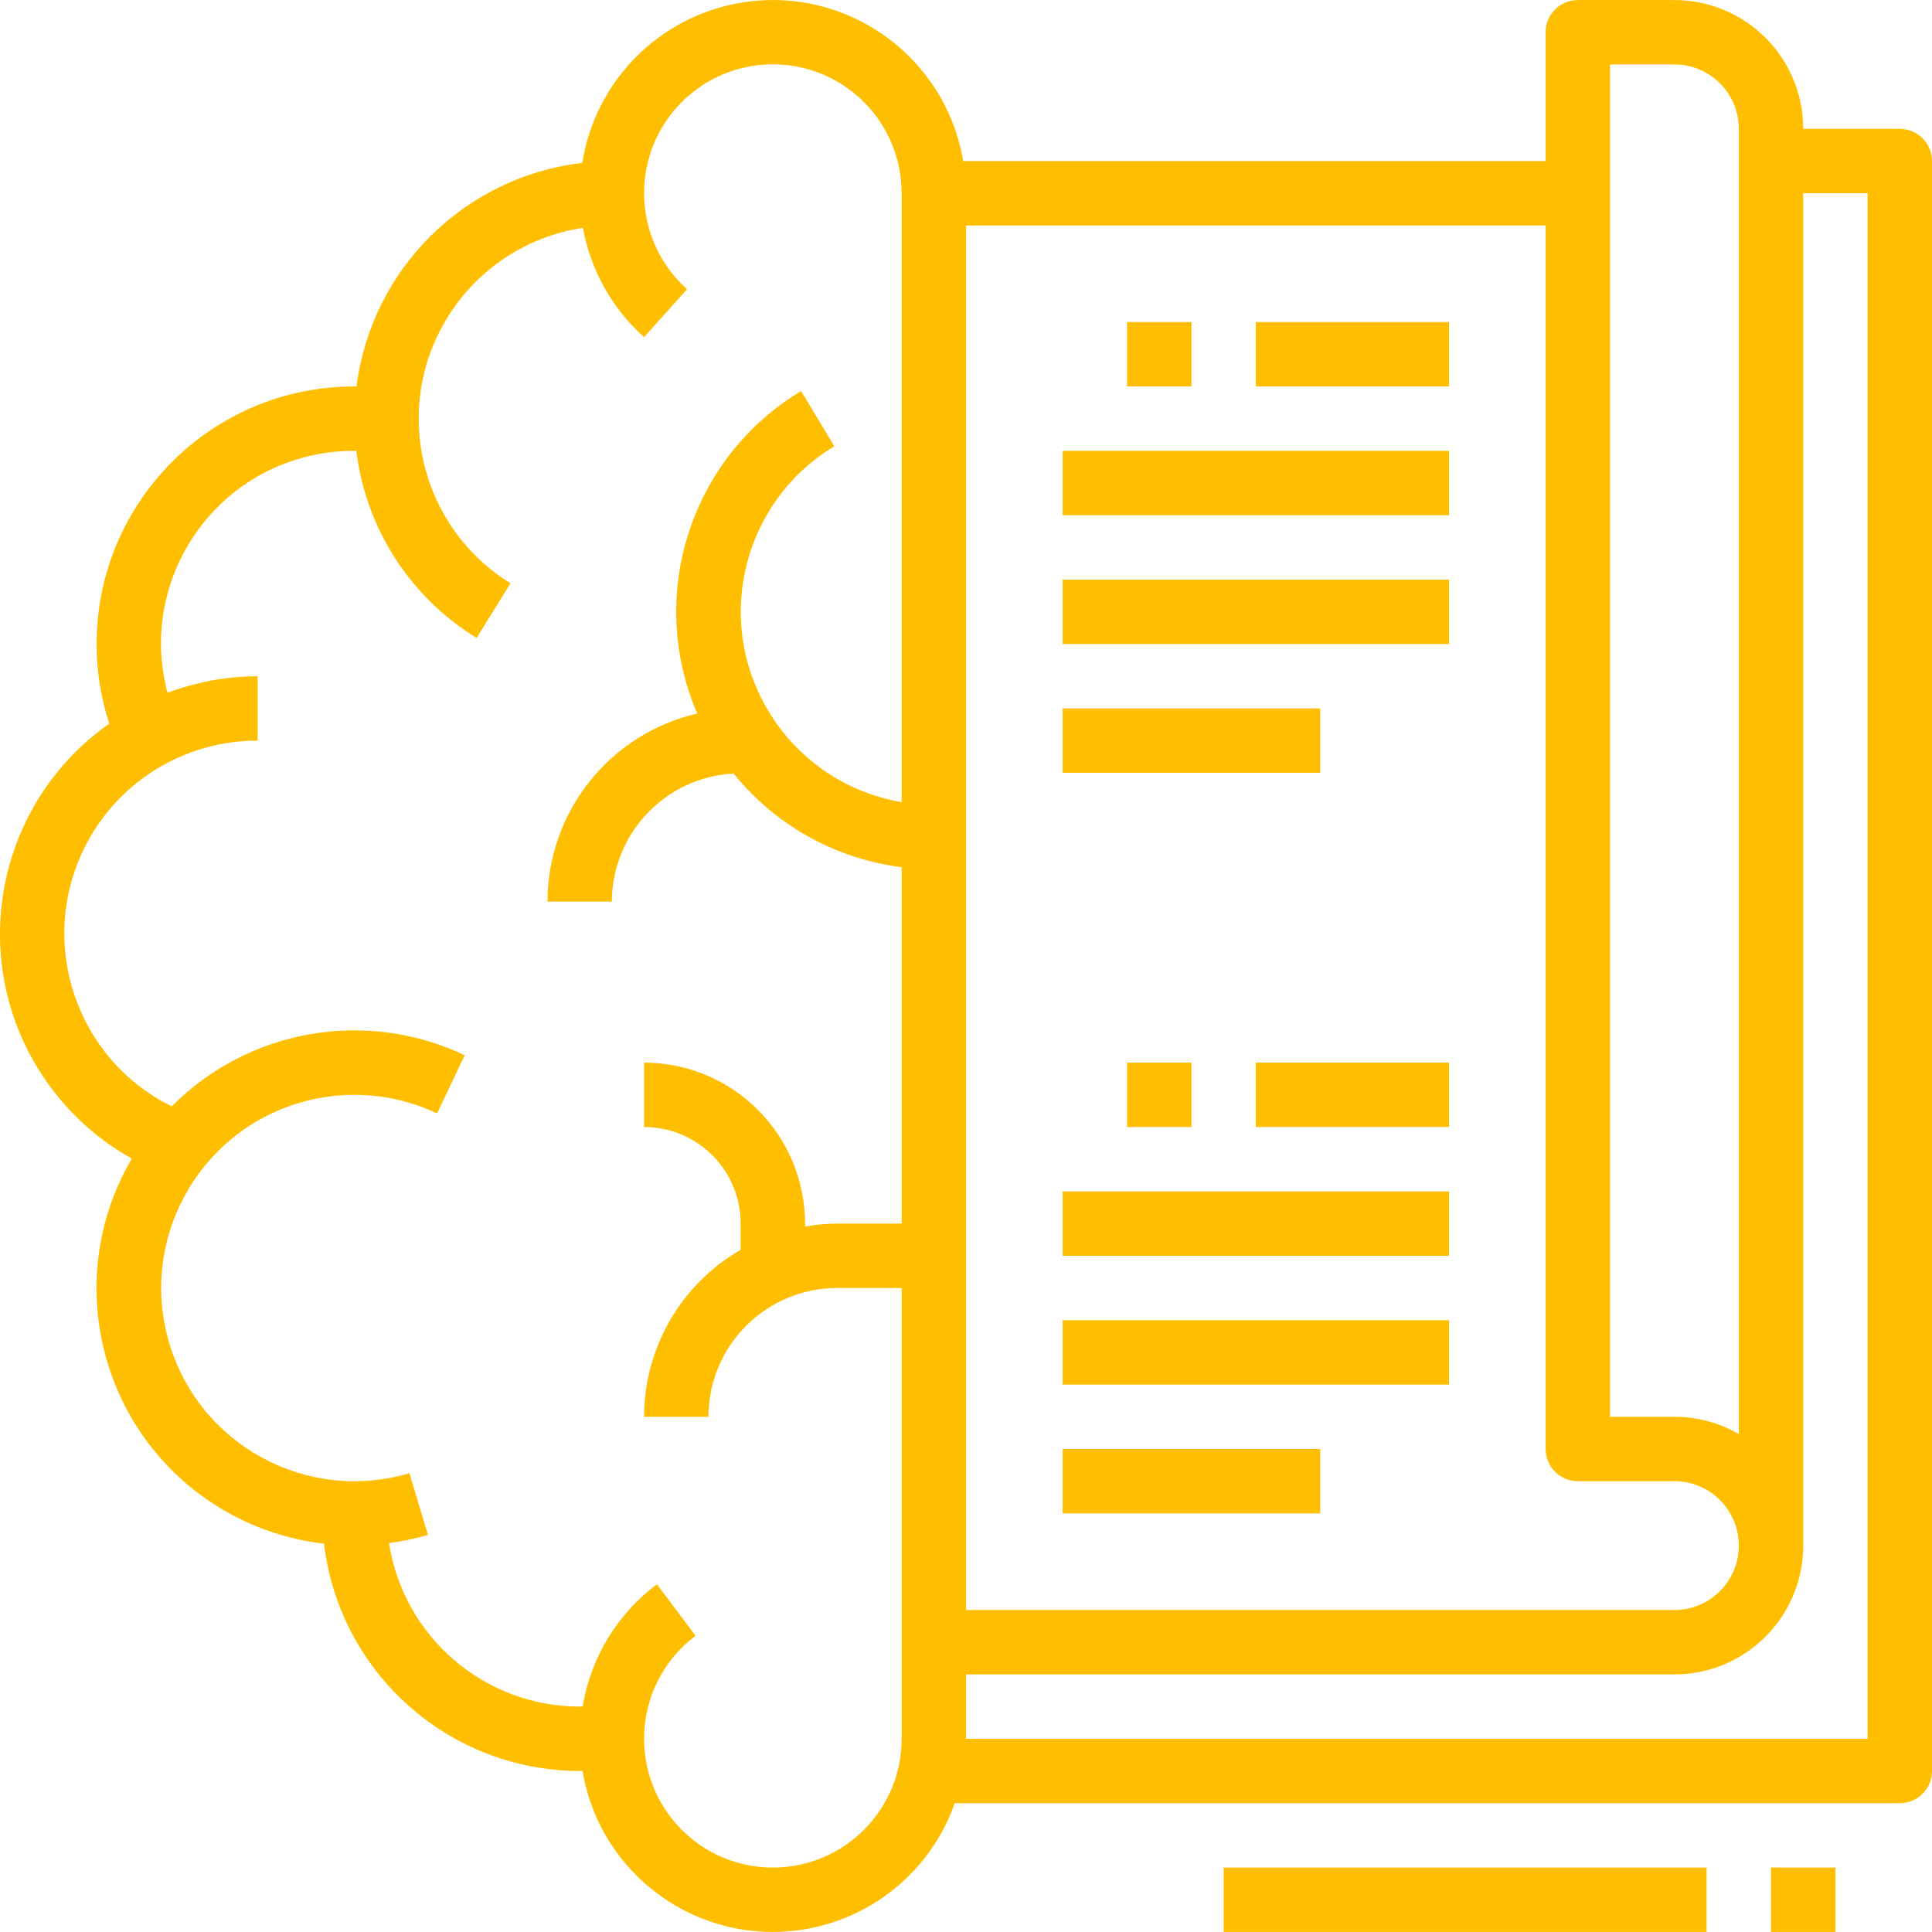 <?xml version="1.0" encoding="UTF-8"?> <svg xmlns="http://www.w3.org/2000/svg" xmlns:xlink="http://www.w3.org/1999/xlink" xmlns:svgjs="http://svgjs.com/svgjs" version="1.1" width="512" height="512" x="0" y="0" viewBox="0 0 480.022 480.022" style="enable-background:new 0 0 512 512" xml:space="preserve" class=""><g> <g xmlns="http://www.w3.org/2000/svg"> <g> <path d="M472.022,32.016h-24c0-17.673-14.327-32-32-32h-24c-4.418,0-8,3.582-8,8v32h-144.72 c-4.382-26.109-29.1-43.723-55.209-39.341c-20.328,3.412-36.2,19.437-39.415,39.797c-29.256,3.427-52.405,26.361-56.104,55.584 c-0.184,0-0.368-0.04-0.552-0.04c-35.346-0.008-64.007,28.639-64.015,63.985c-0.002,6.723,1.056,13.405,3.135,19.799 c-28.869,20.311-35.806,60.178-15.496,89.047c5.517,7.841,12.726,14.34,21.096,19.017c-17.817,30.42-7.601,69.523,22.818,87.341 c7.646,4.478,16.14,7.315,24.942,8.331c3.84,32.183,31.109,56.429,63.52,56.48c0.24,0,0.48-0.048,0.712-0.048 c4.361,26.113,29.064,43.746,55.177,39.385c17.214-2.875,31.506-14.878,37.311-31.337h234.8c4.418,0,8-3.582,8-8v-400 C480.022,35.597,476.44,32.016,472.022,32.016z M224.022,199.296c-26.134-4.445-43.717-29.234-39.273-55.368 c2.343-13.778,10.575-25.85,22.545-33.064l-8.256-13.696c-27.439,16.483-38.463,50.714-25.8,80.112 c-21.758,5.038-37.178,24.402-37.216,46.736h16c0.044-16.953,13.32-30.92,30.248-31.824c10.386,12.862,25.35,21.203,41.752,23.272 v88.552h-16c-2.682,0.016-5.358,0.257-8,0.72v-0.72c-0.026-22.08-17.92-39.974-40-40v16c13.255,0,24,10.745,24,24v6.496 c-14.831,8.563-23.977,24.379-24,41.504h16c0-17.673,14.327-32,32-32h16v112c0,17.673-14.327,32-32,32s-32-14.327-32-32 c0-10.072,4.742-19.557,12.8-25.6l-9.6-12.8c-9.839,7.351-16.45,18.226-18.448,30.344c-0.248,0-0.496,0.056-0.744,0.056 c-23.641-0.027-43.743-17.263-47.376-40.624c3.269-0.424,6.501-1.103,9.664-2.032l-4.576-15.336 c-25.41,7.557-52.135-6.915-59.692-32.325c-7.557-25.41,6.915-52.135,32.325-59.692c11.341-3.373,23.528-2.438,34.222,2.625 l6.864-14.448c-24.505-11.631-53.682-6.54-72.8,12.704c-23.722-11.734-33.44-40.477-21.705-64.199 c8.099-16.372,24.8-26.716,43.065-26.673v-16c-7.654,0.015-15.242,1.411-22.4,4.12c-6.791-25.524,8.395-51.721,33.92-58.513 c4.071-1.083,8.267-1.624,12.48-1.607c0.168,0,0.344,0,0.512,0c2.353,19.245,13.358,36.365,29.888,46.496l8.408-13.6 c-22.56-13.921-29.564-43.495-15.643-66.055c7.401-11.995,19.701-20.13,33.635-22.249c1.915,10.488,7.262,20.043,15.2,27.16 l10.68-11.92c-13.179-11.775-14.318-32.004-2.543-45.183s32.004-14.318,45.183-2.543c6.803,6.078,10.689,14.771,10.68,23.895 V199.296z M400.022,16.016h16c8.837,0,16,7.163,16,16v324.296c-4.859-2.822-10.38-4.305-16-4.296h-16V16.016z M240.022,56.016h144 v304c0,4.418,3.582,8,8,8h24c8.837,0,16,7.163,16,16s-7.163,16-16,16h-176V56.016z M464.022,432.016h-224v-16h176 c17.673,0,32-14.327,32-32v-336h16V432.016z" fill="#ffbf00" data-original="#000000" style="" class=""></path> </g> </g> <g xmlns="http://www.w3.org/2000/svg"> <g> <rect x="280.022" y="80.016" width="16" height="16" fill="#ffbf00" data-original="#000000" style="" class=""></rect> </g> </g> <g xmlns="http://www.w3.org/2000/svg"> <g> <rect x="312.022" y="80.016" width="48" height="16" fill="#ffbf00" data-original="#000000" style="" class=""></rect> </g> </g> <g xmlns="http://www.w3.org/2000/svg"> <g> <rect x="264.022" y="112.016" width="96" height="16" fill="#ffbf00" data-original="#000000" style="" class=""></rect> </g> </g> <g xmlns="http://www.w3.org/2000/svg"> <g> <rect x="264.022" y="144.016" width="96" height="16" fill="#ffbf00" data-original="#000000" style="" class=""></rect> </g> </g> <g xmlns="http://www.w3.org/2000/svg"> <g> <rect x="264.022" y="176.016" width="64" height="16" fill="#ffbf00" data-original="#000000" style="" class=""></rect> </g> </g> <g xmlns="http://www.w3.org/2000/svg"> <g> <rect x="280.022" y="264.016" width="16" height="16" fill="#ffbf00" data-original="#000000" style="" class=""></rect> </g> </g> <g xmlns="http://www.w3.org/2000/svg"> <g> <rect x="312.022" y="264.016" width="48" height="16" fill="#ffbf00" data-original="#000000" style="" class=""></rect> </g> </g> <g xmlns="http://www.w3.org/2000/svg"> <g> <rect x="264.022" y="296.016" width="96" height="16" fill="#ffbf00" data-original="#000000" style="" class=""></rect> </g> </g> <g xmlns="http://www.w3.org/2000/svg"> <g> <rect x="264.022" y="328.016" width="96" height="16" fill="#ffbf00" data-original="#000000" style="" class=""></rect> </g> </g> <g xmlns="http://www.w3.org/2000/svg"> <g> <rect x="264.022" y="360.016" width="64" height="16" fill="#ffbf00" data-original="#000000" style="" class=""></rect> </g> </g> <g xmlns="http://www.w3.org/2000/svg"> <g> <rect x="304.022" y="464.016" width="120" height="16" fill="#ffbf00" data-original="#000000" style="" class=""></rect> </g> </g> <g xmlns="http://www.w3.org/2000/svg"> <g> <rect x="440.022" y="464.016" width="16" height="16" fill="#ffbf00" data-original="#000000" style="" class=""></rect> </g> </g> <g xmlns="http://www.w3.org/2000/svg"> </g> <g xmlns="http://www.w3.org/2000/svg"> </g> <g xmlns="http://www.w3.org/2000/svg"> </g> <g xmlns="http://www.w3.org/2000/svg"> </g> <g xmlns="http://www.w3.org/2000/svg"> </g> <g xmlns="http://www.w3.org/2000/svg"> </g> <g xmlns="http://www.w3.org/2000/svg"> </g> <g xmlns="http://www.w3.org/2000/svg"> </g> <g xmlns="http://www.w3.org/2000/svg"> </g> <g xmlns="http://www.w3.org/2000/svg"> </g> <g xmlns="http://www.w3.org/2000/svg"> </g> <g xmlns="http://www.w3.org/2000/svg"> </g> <g xmlns="http://www.w3.org/2000/svg"> </g> <g xmlns="http://www.w3.org/2000/svg"> </g> <g xmlns="http://www.w3.org/2000/svg"> </g> </g></svg> 
